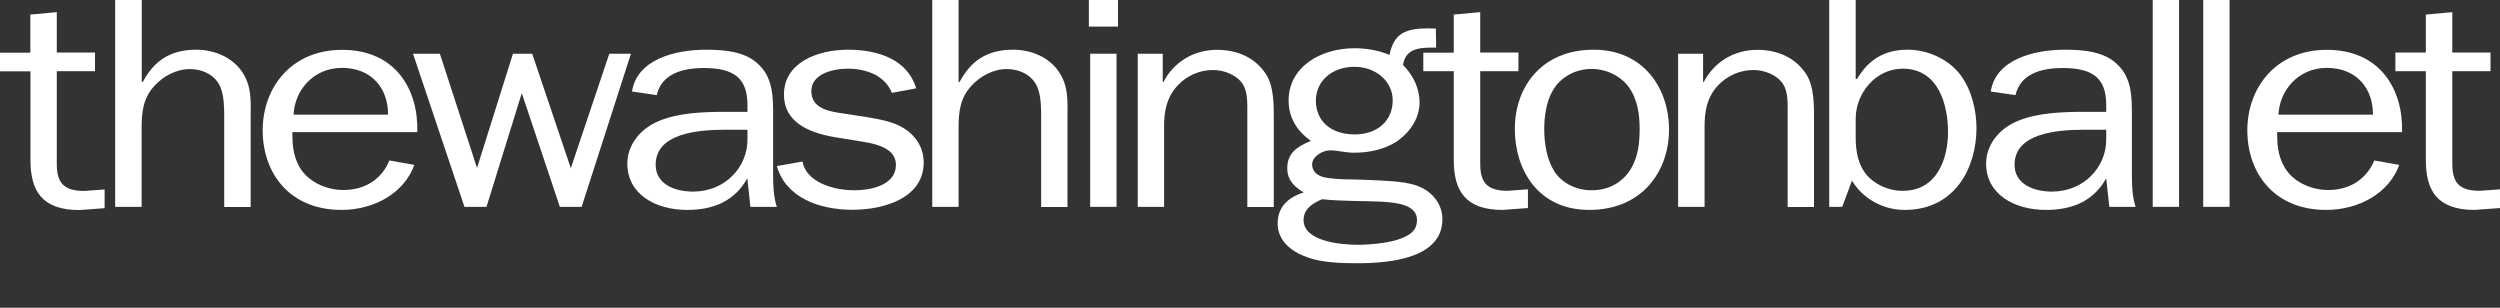 <?xml version="1.0" encoding="utf-8"?>
<!-- Generator: Adobe Illustrator 26.5.0, SVG Export Plug-In . SVG Version: 6.00 Build 0)  -->
<svg version="1.1" id="Layer_1" xmlns="http://www.w3.org/2000/svg" xmlns:xlink="http://www.w3.org/1999/xlink" x="0px" y="0px"
	 viewBox="0 0 1871 230.3" style="enable-background:new 0 0 1871 230.3;" xml:space="preserve">
<rect x="0" y="0" width="1871" height="230.3" fill="#333333" stroke="none"/>
<style type="text/css">
	.st0{fill:#FFFFFF;}
</style>
<path class="st0" d="M717.4,154.8V95.9c0-12,1-22.6,9.9-32c6.3-6.8,15.9-12.2,26.1-12.2c10.4,0,19.5,5,23,13.6
	c2.8,6.8,2.8,15.8,2.8,22.8v66.8h19.7V88c0-12.7,1-23.5-6.8-34.8c-7.3-10.4-20.2-16-33.9-16c-20,0-31.9,8.8-40,24.1h-0.8V0h-19.7
	v154.8H717.4z"/>
<path class="st0" d="M667.5,69.5l18.2-3.4c-6.4-21.2-27.9-28.9-50.9-28.9c-23.5,0-48.1,9.9-48.1,33.6c0,20.3,18,28.4,37.7,31.8
	l21,3.4c11.2,1.8,25.1,5.2,25.1,17.4c0,14.7-17.5,19-31.2,19c-15.4,0-35.9-5.9-38.7-21.5l-19.2,3.4c6.6,23.4,31.4,32.7,56.5,32.7
	c25.1,0,53.4-9.5,53.4-35.4c0-10.4-5.3-19.9-15.5-26c-7.9-4.7-17.5-6.3-26.8-7.9l-18.8-2.9c-11.4-1.6-23-4.3-23-16.7
	c0-12.6,15.7-16.7,27.4-16.7C649.2,51.5,662.4,56.9,667.5,69.5"/>
<path class="st0" d="M1059.7,138.7c-10.1-3.4-26.6-3.6-37.7-4.1c-9.2-0.5-21.5,0-30.4-1.8c-5.5-1.1-9.6-4.3-9.6-9.7
	c0-5.9,7.6-10.6,13.7-10.6c4.8,0,11.7,1.8,17.5,1.8c11.7,0,23.3-2.5,32.7-8.8c9.6-6.8,16.5-17.3,16.5-28.7
	c0-10.4-4.6-20.5-12.4-28.2c2-11.9,11.2-13,22.8-13h2l-0.2-14.2l-5.1-0.2c-17.5,0-26.3,3.6-29.6,19.9c-8.1-3.4-17.2-5-26.1-5
	c-25.8,0-49.4,14.2-49.4,39.1c0,12.4,5.8,22.6,16.7,30.2c-10.4,4.3-17.7,9.2-17.7,20.5c0,8.6,5,13.8,12.3,18.1
	c-12.1,3.8-19.5,11.3-19.5,23.2c0,12.7,9.6,20.8,22,25.3c11.2,4.1,25.8,4.5,37.7,4.5c24.8,0,63.6-3.8,63.6-32.9
	C1079.5,152.6,1071.7,142.7,1059.7,138.7 M984.8,75.3c0-14.7,12.1-25.3,28.9-25.3c15.7,0,28.6,10.6,28.6,25.1
	c0,15.3-11.4,25.5-28.6,25.5C996.2,100.5,984.8,90.8,984.8,75.3 M1033.1,150.9c13.5,0.7,27.4,2.7,27.4,13.8c0,7-4.1,10.6-11.2,13.5
	c-8.6,3.6-23.5,5-33.2,5c-13.2,0-40.5-2.7-40.5-18.5c0-8.2,6.4-12.4,13.9-15.6C1003.5,150.7,1025.6,150.4,1033.1,150.9"/>
<path class="st0" d="M559.3,133.4l2.3,21.4h19.8c-2.5-7.4-2.8-15.8-2.8-24.1V86.2c0-13.1,0-27.6-10.6-37.7
	c-9.7-9.9-25.6-11.3-39.5-11.3c-23.6,0-51.9,7.4-55.5,31.3l18.5,2.7c3.6-15.8,19-20.3,35.2-20.3c22.8,0,32.7,7.7,32.7,27.8v5h-16.7
	c-16,0-35,0.7-49.4,6.8c-14.2,5.7-23.8,18.1-23.8,31.9c0,22.8,20.8,34.7,44.8,34.7C534.8,157.1,550.2,149.9,559.3,133.4
	 M490.7,123.3c0-23.7,31.9-26.2,52.2-26.2h16.5v7.5c0,20.3-16.5,38.8-40.8,38.8C504.3,143.3,490.7,137.5,490.7,123.3"/>
<rect x="815.9" y="40.2" class="st0" width="19.7" height="114.6"/>
<path class="st0" d="M930,62.8c3.8,5.8,3.5,14.4,3.5,21.2v70.9h19.8V91.4c0-11.3,0.5-26.6-6.1-36.3c-8.1-12-21-17.8-36.5-17.8
	c-18.2,0-32.7,9.9-40,24.1h-0.5V40.2h-18.7v114.6h19.7v-60c0-11.5,1.8-21.9,10.2-30.9c6.8-7.2,16.2-11.5,26.5-11.5
	C916.3,52.4,925.6,56.2,930,62.8"/>
<polygon class="st0" points="309.1,40.2 347.6,154.8 364.1,154.8 390.5,69.7 419,154.8 435.3,154.8 472.2,40.2 456,40.2 
	427.2,125.9 398.3,40.2 383.9,40.2 357,125.7 329.2,40.2 "/>
<path class="st0" d="M1351.5,55.1c-8.1-12-21-17.8-36.4-17.8c-18.2,0-32.7,9.9-40,24.1h-0.5V40.2h-18.7v114.6h19.8v-60
	c0-11.5,1.7-21.9,10.1-30.9c6.8-7.2,16.2-11.5,26.6-11.5c8.3,0,17.7,3.8,22,10.4c3.8,5.8,3.5,14.4,3.5,21.2v70.9h19.7V91.4
	C1357.6,80.1,1358.1,64.8,1351.5,55.1"/>
<rect x="814.9" class="st0" width="21.8" height="19.9"/>
<path class="st0" d="M1065.2,39.3v14h22.8v66.4c0,22.8,8.4,37.4,36.5,37.4l19-1.4v-14l-15.2,1.1c-16.2,0-20.5-7-20.5-20.3V53.3h28.6
	v-14h-28.6V9.1l-19.8,1.8v28.5H1065.2z"/>
<path class="st0" d="M1249.1,96.8c0-30.2-18.7-59.6-56.4-59.6c-38.7,0-59,27.5-59,59.4c0,30.2,17.2,60.5,55.7,60.5
	C1228.4,157.1,1249.1,128.9,1249.1,96.8 M1163.1,128c-5.6-9.1-7.4-21-7.4-31.4c0-9.3,1.5-20.3,6.3-28.7c5.6-9.9,16.7-16.3,29.1-16.3
	c11.1,0,21.8,5.2,27.9,13.6c6.6,9.2,8.1,20.5,8.1,31.4c0,9.9-1,20.3-6.3,29.3c-6.1,10.4-16.5,16.5-29.6,16.5
	C1179.5,142.5,1168.6,136.8,1163.1,128"/>
<g>
	<g>
		<path class="st0" d="M1378.7,154.8l7.3-19.6c7.8,12.9,22.5,21.9,39.5,21.9c38,0,53.7-32.1,53.7-61.2c0-13.3-3.6-28.7-12.1-40
			c-8.6-11.3-23.9-18.7-39.5-18.7c-18.2,0-29.7,8.3-37.8,21.9h-1V0H1369v154.8H1378.7z M1396.1,129.8c-5.1-6.8-7.3-15.3-7.3-27.1
			V88.9c0-19.2,15-37.5,35.2-37.5c27.4,0,33.9,28.2,33.9,47.4c0,19-7.6,44-33.9,44C1413.1,142.9,1402.2,137.7,1396.1,129.8"/>
	</g>
	<rect x="1648.9" class="st0" width="19.7" height="154.8"/>
	<rect x="1611.1" class="st0" width="19.7" height="154.8"/>
	<path class="st0" d="M1741.4,37.3c-38.5,0-59.5,28.7-59.5,60.2c0,32,20,59.6,59,59.6c24.6,0,47.1-12.6,54.7-33.7l-18.7-3.3
		c-5.6,13.5-17.8,22.1-34.4,22.1c-13.5,0-26.9-6.5-32.9-17.3c-4.9-8.6-5.4-16.9-5.4-26h93.5C1798.6,67,1781.4,37.3,1741.4,37.3
		 M1705.2,85.8c0.8-18,14.7-35,36.2-35c22.8,0,34.7,16,34.5,35H1705.2z"/>
	<path class="st0" d="M1815.5,39.3h-22.8v14h22.8v66.4c0,22.8,8.3,37.4,36.5,37.4l19-1.4v-14l-15.2,1.1c-16.2,0-20.5-7-20.5-20.3
		V53.3h28.6v-14h-28.6V9.1l-19.8,1.8L1815.5,39.3L1815.5,39.3z"/>
	<path class="st0" d="M1576.3,133.4l2.3,21.4h19.7c-2.5-7.4-2.8-15.8-2.8-24.1V86.2c0-13.1,0-27.6-10.6-37.7
		c-9.6-9.9-25.6-11.3-39.5-11.3c-23.5,0-51.9,7.4-55.5,31.3l18.5,2.7c3.6-15.8,19-20.3,35.3-20.3c22.8,0,32.6,7.7,32.6,27.8v5h-16.8
		c-15.9,0-34.9,0.7-49.3,6.8c-14.2,5.7-23.8,18.1-23.8,31.9c0,22.8,20.8,34.7,44.8,34.7C1551.8,157.1,1567.2,149.9,1576.3,133.4
		 M1507.7,123.3c0-23.7,31.9-26.2,52.1-26.2h16.5v7.5c0,20.3-16.5,38.8-40.8,38.8C1521.4,143.3,1507.7,137.5,1507.7,123.3"/>
</g>
<g>
	<path class="st0" d="M86.2,154.8h19.8V95.9c0-12,1-22.6,9.9-32c6.3-6.8,16-12.2,26.1-12.2c10.4,0,19.5,5,23,13.6
		c2.8,6.8,2.8,15.8,2.8,22.8v66.8h19.8V88c0-12.7,1-23.5-6.8-34.8c-7.4-10.4-20.3-16-33.9-16c-20,0-31.9,8.8-40,24.1h-0.8V0H86.2
		V154.8z"/>
	<path class="st0" d="M78.2,141.8L63,142.9c-16.2,0-20.5-7-20.5-20.3V53.3h28.6v-14H42.5V9.1l-19.8,1.8v28.5H0v14h22.8v66.4
		c0,22.8,8.4,37.4,36.5,37.4l19-1.4V141.8z"/>
	<path class="st0" d="M310.1,123.4l-18.7-3.3c-5.5,13.5-17.7,22.1-34.4,22.1c-13.4,0-26.8-6.5-32.9-17.3c-4.8-8.6-5.3-16.9-5.3-26
		h93.5c1-31.8-16.2-61.6-56.2-61.6c-38.5,0-59.5,28.7-59.5,60.2c0,32,20,59.6,59,59.6C280,157.1,302.5,144.5,310.1,123.4
		 M219.7,85.8c0.8-18,14.7-35,36.2-35c22.8,0,34.7,16,34.5,35H219.7z"/>
</g>
</svg>
